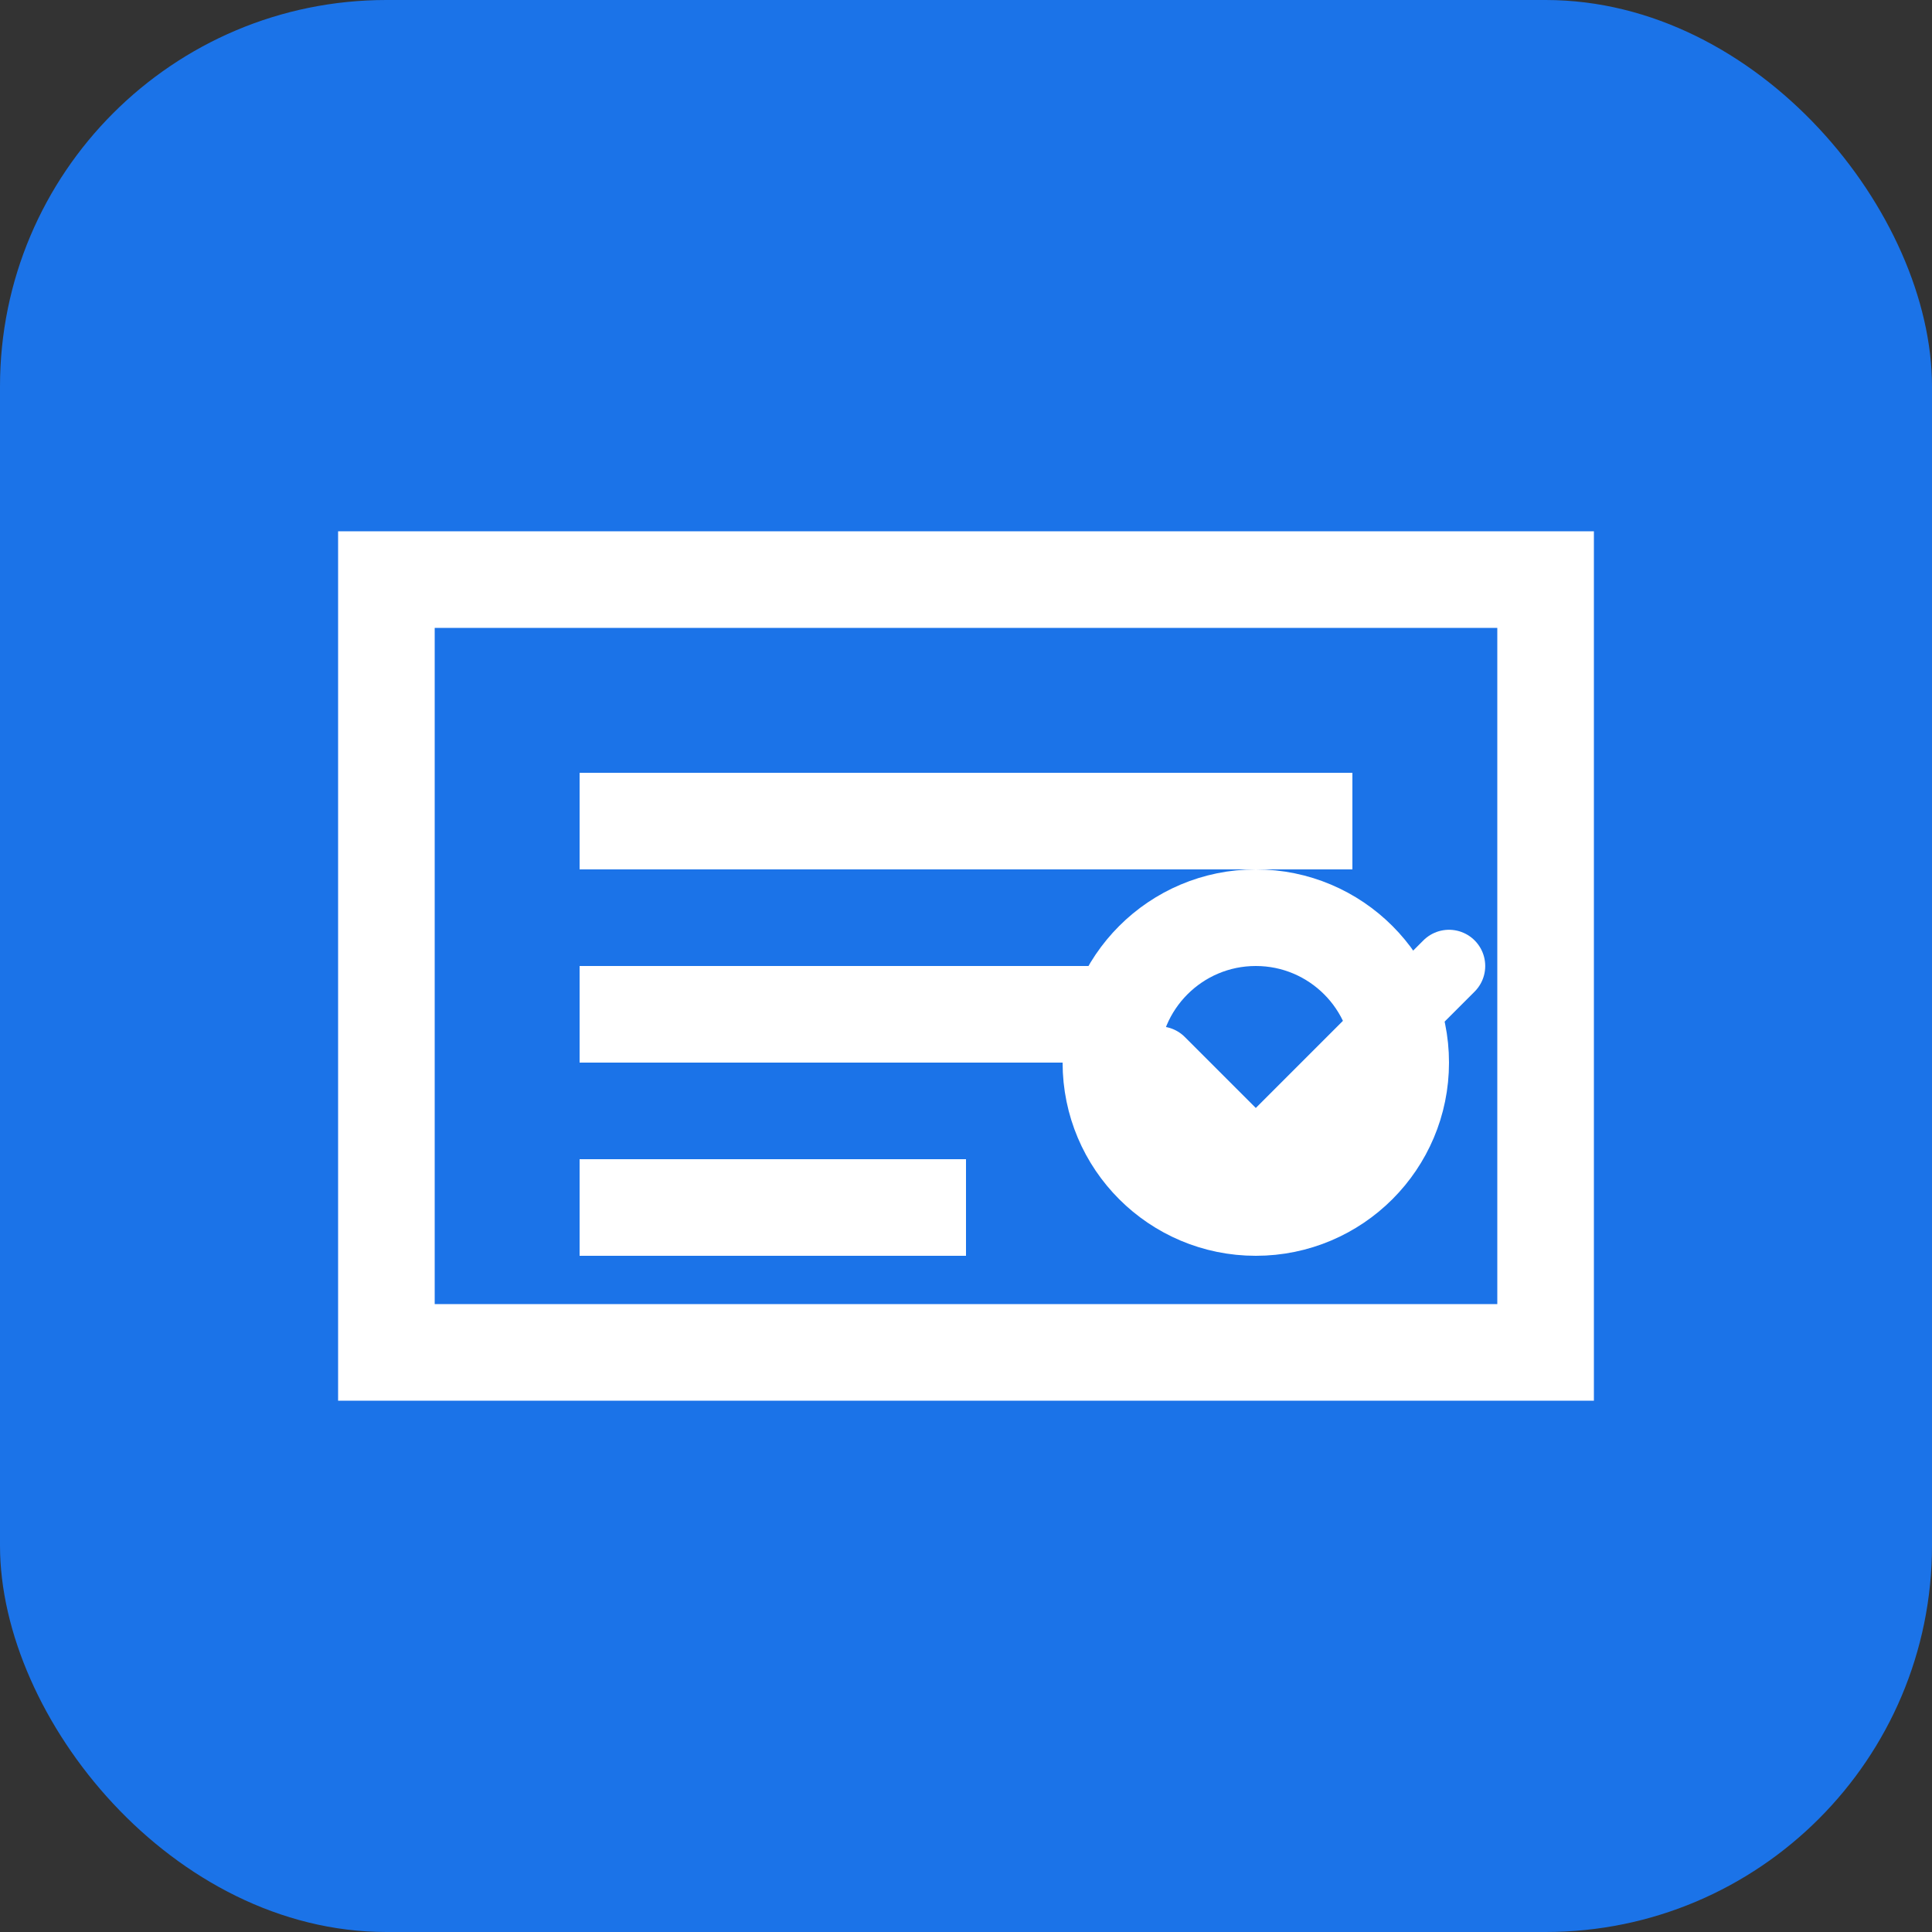 <svg width="40" height="40" viewBox="0 0 40 40" fill="none" xmlns="http://www.w3.org/2000/svg">
  <rect x="0" y="0" width="40" height="40" fill="#333333" stroke="none"/>
  <rect width="40" height="40" rx="8" fill="#1B73E8"/>
  <path d="M8 12h24v16H8V12z" stroke="white" stroke-width="2" fill="none"/>
  <path d="M12 16h16v2h-16v-2z" fill="white"/>
  <path d="M12 20h12v2h-12v-2z" fill="white"/>
  <path d="M12 24h8v2h-8v-2z" fill="white"/>
  <circle cx="26" cy="22" r="3" stroke="white" stroke-width="2" fill="none"/>
  <path d="M24 22l2 2 4-4" stroke="white" stroke-width="1.5" stroke-linecap="round" stroke-linejoin="round"/>
</svg>
